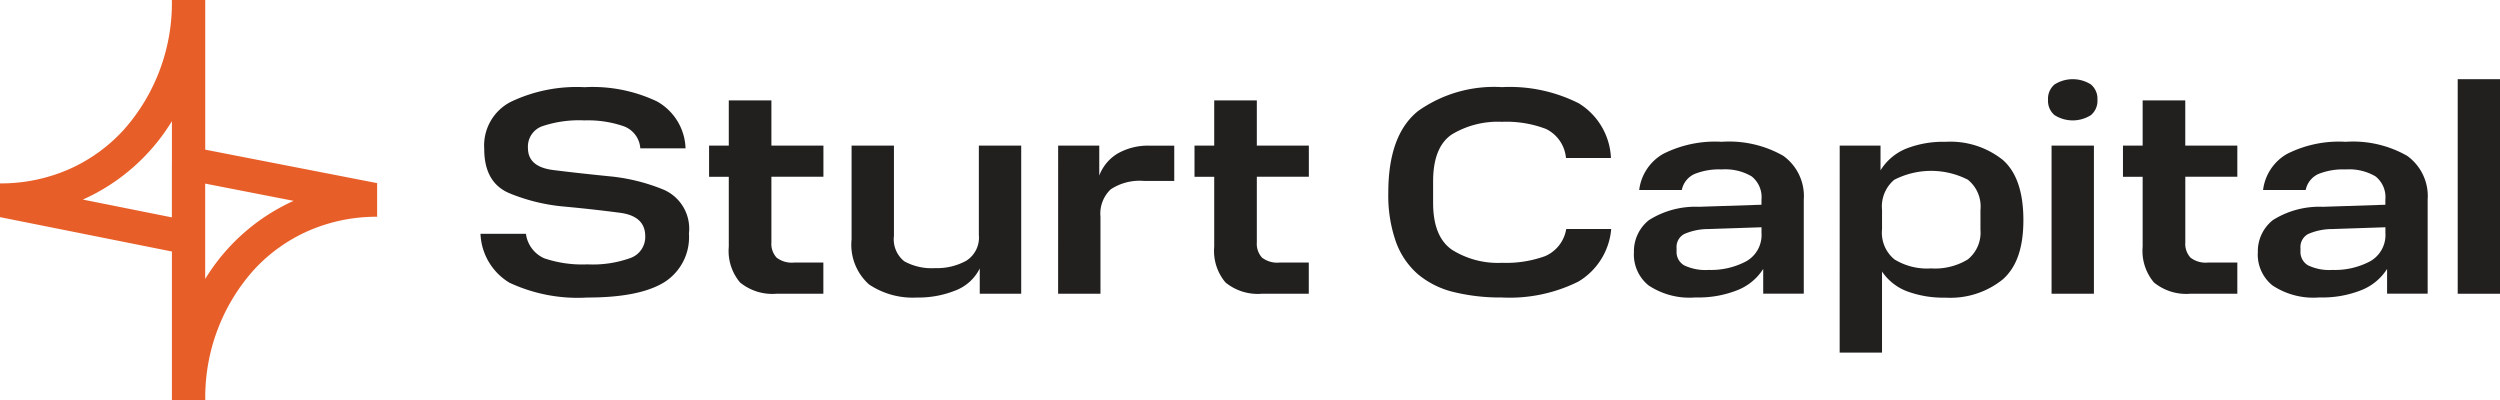 <svg xmlns="http://www.w3.org/2000/svg" width="200.687" height="32.126" viewBox="0 0 200.687 32.126">
  <g id="SC-primary-orange" transform="translate(-0.01)">
    <g id="Group_7186" data-name="Group 7186" transform="translate(38.59 6.357)">
      <path id="Path_5155" data-name="Path 5155" d="M91.478,28.359H95.11a2.492,2.492,0,0,0,1.476,1.97,9.513,9.513,0,0,0,3.455.485,8.94,8.94,0,0,0,3.514-.531,1.793,1.793,0,0,0,1.131-1.734c0-1.067-.675-1.7-2.029-1.877s-2.83-.346-4.433-.494a14.979,14.979,0,0,1-4.433-1.071q-2.031-.848-2.029-3.56a3.935,3.935,0,0,1,2.122-3.775,12.264,12.264,0,0,1,5.922-1.181,12.054,12.054,0,0,1,5.825,1.143,4.48,4.48,0,0,1,2.291,3.763h-3.632a2.031,2.031,0,0,0-1.358-1.78,8.8,8.8,0,0,0-3.126-.46,9.246,9.246,0,0,0-3.4.472,1.736,1.736,0,0,0-1.135,1.746q0,1.512,2.029,1.767t4.433.494a15.251,15.251,0,0,1,4.433,1.084,3.408,3.408,0,0,1,2.029,3.514,4.285,4.285,0,0,1-2,3.927q-1.993,1.215-6.146,1.215a12.946,12.946,0,0,1-6.264-1.19,4.806,4.806,0,0,1-2.324-3.927Z" transform="translate(-91.47 -15.949)" fill="#221f1f"/>
      <path id="Path_5156" data-name="Path 5156" d="M136.532,30.848V25.233H134.95v-2.5h1.582V19.1h3.421v3.632h4.176v2.5h-4.176v5.26a1.647,1.647,0,0,0,.413,1.228,1.989,1.989,0,0,0,1.4.4h2.358v2.5H140.4a4.1,4.1,0,0,1-2.961-.9A3.921,3.921,0,0,1,136.532,30.848Z" transform="translate(-116.609 -17.4)" fill="#221f1f"/>
      <path id="Path_5157" data-name="Path 5157" d="M162.064,35.21v-7.5h3.4v7.243A2.257,2.257,0,0,0,166.3,37a4.554,4.554,0,0,0,2.468.544,4.869,4.869,0,0,0,2.5-.591,2.2,2.2,0,0,0,1.012-2.075V27.71h3.4V39.6h-3.328V37.572A3.611,3.611,0,0,1,170.4,39.34a7.967,7.967,0,0,1-3.079.565,6.294,6.294,0,0,1-3.855-1.05,4.269,4.269,0,0,1-1.4-3.645Z" transform="translate(-132.283 -22.378)" fill="#221f1f"/>
      <path id="Path_5158" data-name="Path 5158" d="M201.38,27.71h3.3v2.409a3.49,3.49,0,0,1,1.485-1.78,4.944,4.944,0,0,1,2.594-.624H210.7v2.83h-2.43a4.226,4.226,0,0,0-2.666.671,2.681,2.681,0,0,0-.827,2.206V39.6h-3.4Z" transform="translate(-155.017 -22.378)" fill="#221f1f"/>
      <path id="Path_5159" data-name="Path 5159" d="M228.912,30.848V25.233H227.33v-2.5h1.582V19.1h3.421v3.632h4.176v2.5h-4.176v5.26a1.647,1.647,0,0,0,.413,1.228,1.989,1.989,0,0,0,1.4.4h2.358v2.5H232.78a4.1,4.1,0,0,1-2.961-.9A3.921,3.921,0,0,1,228.912,30.848Z" transform="translate(-170.021 -17.4)" fill="#221f1f"/>
      <path id="Path_5160" data-name="Path 5160" d="M264.21,25.05q0-4.644,2.4-6.559a10.559,10.559,0,0,1,6.724-1.911,12.294,12.294,0,0,1,6.167,1.3,5.426,5.426,0,0,1,2.582,4.387h-3.611a2.877,2.877,0,0,0-1.59-2.324,8.882,8.882,0,0,0-3.552-.578,7.148,7.148,0,0,0-4,1c-1.012.666-1.523,1.932-1.523,3.784v1.721q0,2.714,1.51,3.763a6.93,6.93,0,0,0,4.033,1.05,9.127,9.127,0,0,0,3.467-.544,2.871,2.871,0,0,0,1.675-2.168h3.611a5.442,5.442,0,0,1-2.641,4.222,12.389,12.389,0,0,1-6.133,1.274,15.819,15.819,0,0,1-3.856-.434A7.043,7.043,0,0,1,266.6,31.61,6.235,6.235,0,0,1,264.822,29a11.182,11.182,0,0,1-.612-3.952Z" transform="translate(-191.344 -15.943)" fill="#221f1f"/>
      <path id="Path_5161" data-name="Path 5161" d="M310.96,35.923a3.2,3.2,0,0,1,1.2-2.653,7,7,0,0,1,4.012-1.071l5.024-.165v-.4a2.132,2.132,0,0,0-.789-1.877,4.178,4.178,0,0,0-2.4-.557,5.272,5.272,0,0,0-2.206.375,1.8,1.8,0,0,0-1,1.274h-3.421a3.881,3.881,0,0,1,1.911-2.889,9.237,9.237,0,0,1,4.716-.979,8.759,8.759,0,0,1,4.944,1.13,3.978,3.978,0,0,1,1.641,3.514v7.546h-3.257V37.188a4.326,4.326,0,0,1-2.029,1.687,8.45,8.45,0,0,1-3.4.6,5.933,5.933,0,0,1-3.775-.966,3.187,3.187,0,0,1-1.177-2.594Zm3.421-.165a1.234,1.234,0,0,0,.612,1.143,3.967,3.967,0,0,0,1.957.367,6.031,6.031,0,0,0,3.033-.7,2.421,2.421,0,0,0,1.215-2.278v-.447l-4.269.143a4.839,4.839,0,0,0-1.936.4,1.179,1.179,0,0,0-.612,1.135v.236Z" transform="translate(-218.374 -21.956)" fill="#221f1f"/>
      <path id="Path_5162" data-name="Path 5162" d="M350.11,27.294h3.278v1.983a4.348,4.348,0,0,1,2.042-1.734,8.1,8.1,0,0,1,3.172-.553,6.738,6.738,0,0,1,4.6,1.451q1.651,1.449,1.654,4.826c0,2.248-.553,3.792-1.654,4.767a6.7,6.7,0,0,1-4.6,1.464,8.392,8.392,0,0,1-3.079-.506,4.236,4.236,0,0,1-2.016-1.59v6.509h-3.4Zm11.3,6.724V32.461a2.757,2.757,0,0,0-1.012-2.43,6.48,6.48,0,0,0-5.91.008,2.8,2.8,0,0,0-.979,2.417v1.557a2.764,2.764,0,0,0,1,2.417,4.992,4.992,0,0,0,2.936.721,5.053,5.053,0,0,0,2.949-.721,2.763,2.763,0,0,0,1.012-2.417Z" transform="translate(-241.009 -21.962)" fill="#221f1f"/>
      <path id="Path_5163" data-name="Path 5163" d="M389.76,16.724a1.493,1.493,0,0,1,.519-1.228,2.727,2.727,0,0,1,2.927,0,1.494,1.494,0,0,1,.519,1.228,1.494,1.494,0,0,1-.519,1.228,2.727,2.727,0,0,1-2.927,0A1.493,1.493,0,0,1,389.76,16.724Zm.283,3.678h3.4V32.293h-3.4Z" transform="translate(-263.934 -15.07)" fill="#221f1f"/>
      <path id="Path_5164" data-name="Path 5164" d="M405.6,30.848V25.233H404.02v-2.5H405.6V19.1h3.421v3.632H413.2v2.5h-4.176v5.26a1.647,1.647,0,0,0,.413,1.228,1.989,1.989,0,0,0,1.4.4H413.2v2.5H409.47a4.1,4.1,0,0,1-2.961-.9A3.921,3.921,0,0,1,405.6,30.848Z" transform="translate(-272.179 -17.4)" fill="#221f1f"/>
      <path id="Path_5165" data-name="Path 5165" d="M429.69,35.923a3.2,3.2,0,0,1,1.2-2.653A7,7,0,0,1,434.9,32.2l5.024-.165v-.4a2.132,2.132,0,0,0-.789-1.877,4.178,4.178,0,0,0-2.4-.557,5.273,5.273,0,0,0-2.206.375,1.8,1.8,0,0,0-1,1.274h-3.421a3.881,3.881,0,0,1,1.911-2.889,9.237,9.237,0,0,1,4.716-.979,8.76,8.76,0,0,1,4.944,1.13,3.978,3.978,0,0,1,1.641,3.514v7.546h-3.257V37.188a4.326,4.326,0,0,1-2.029,1.687,8.45,8.45,0,0,1-3.4.6,5.933,5.933,0,0,1-3.775-.966,3.187,3.187,0,0,1-1.177-2.594Zm3.421-.165a1.234,1.234,0,0,0,.612,1.143,3.966,3.966,0,0,0,1.957.367,6.03,6.03,0,0,0,3.033-.7,2.421,2.421,0,0,0,1.215-2.278v-.447l-4.269.143a4.839,4.839,0,0,0-1.936.4,1.179,1.179,0,0,0-.612,1.135v.236Z" transform="translate(-287.02 -21.956)" fill="#221f1f"/>
      <path id="Path_5166" data-name="Path 5166" d="M467.72,15.07h3.4V32.293h-3.4Z" transform="translate(-309.008 -15.07)" fill="#221f1f"/>
    </g>
    <path id="Path_5167" data-name="Path 5167" d="M16.486,12.009V0H13.808A15.325,15.325,0,0,1,9.919,10.449a13.136,13.136,0,0,1-4.345,3.126A13.621,13.621,0,0,1,.01,14.722V17.43l13.8,2.759V32.126h2.679a15.325,15.325,0,0,1,3.889-10.449,13.136,13.136,0,0,1,4.345-3.126A13.621,13.621,0,0,1,30.284,17.4V14.7l-13.8-2.687Zm-2.679,1.13h0v4.311l-7.146-1.43a16.04,16.04,0,0,0,7.15-6.294V13.14Zm2.674,9.255V14.739l7.1,1.384a16.058,16.058,0,0,0-7.1,6.273Z" fill="#e85e29"/>
  </g>
</svg>
